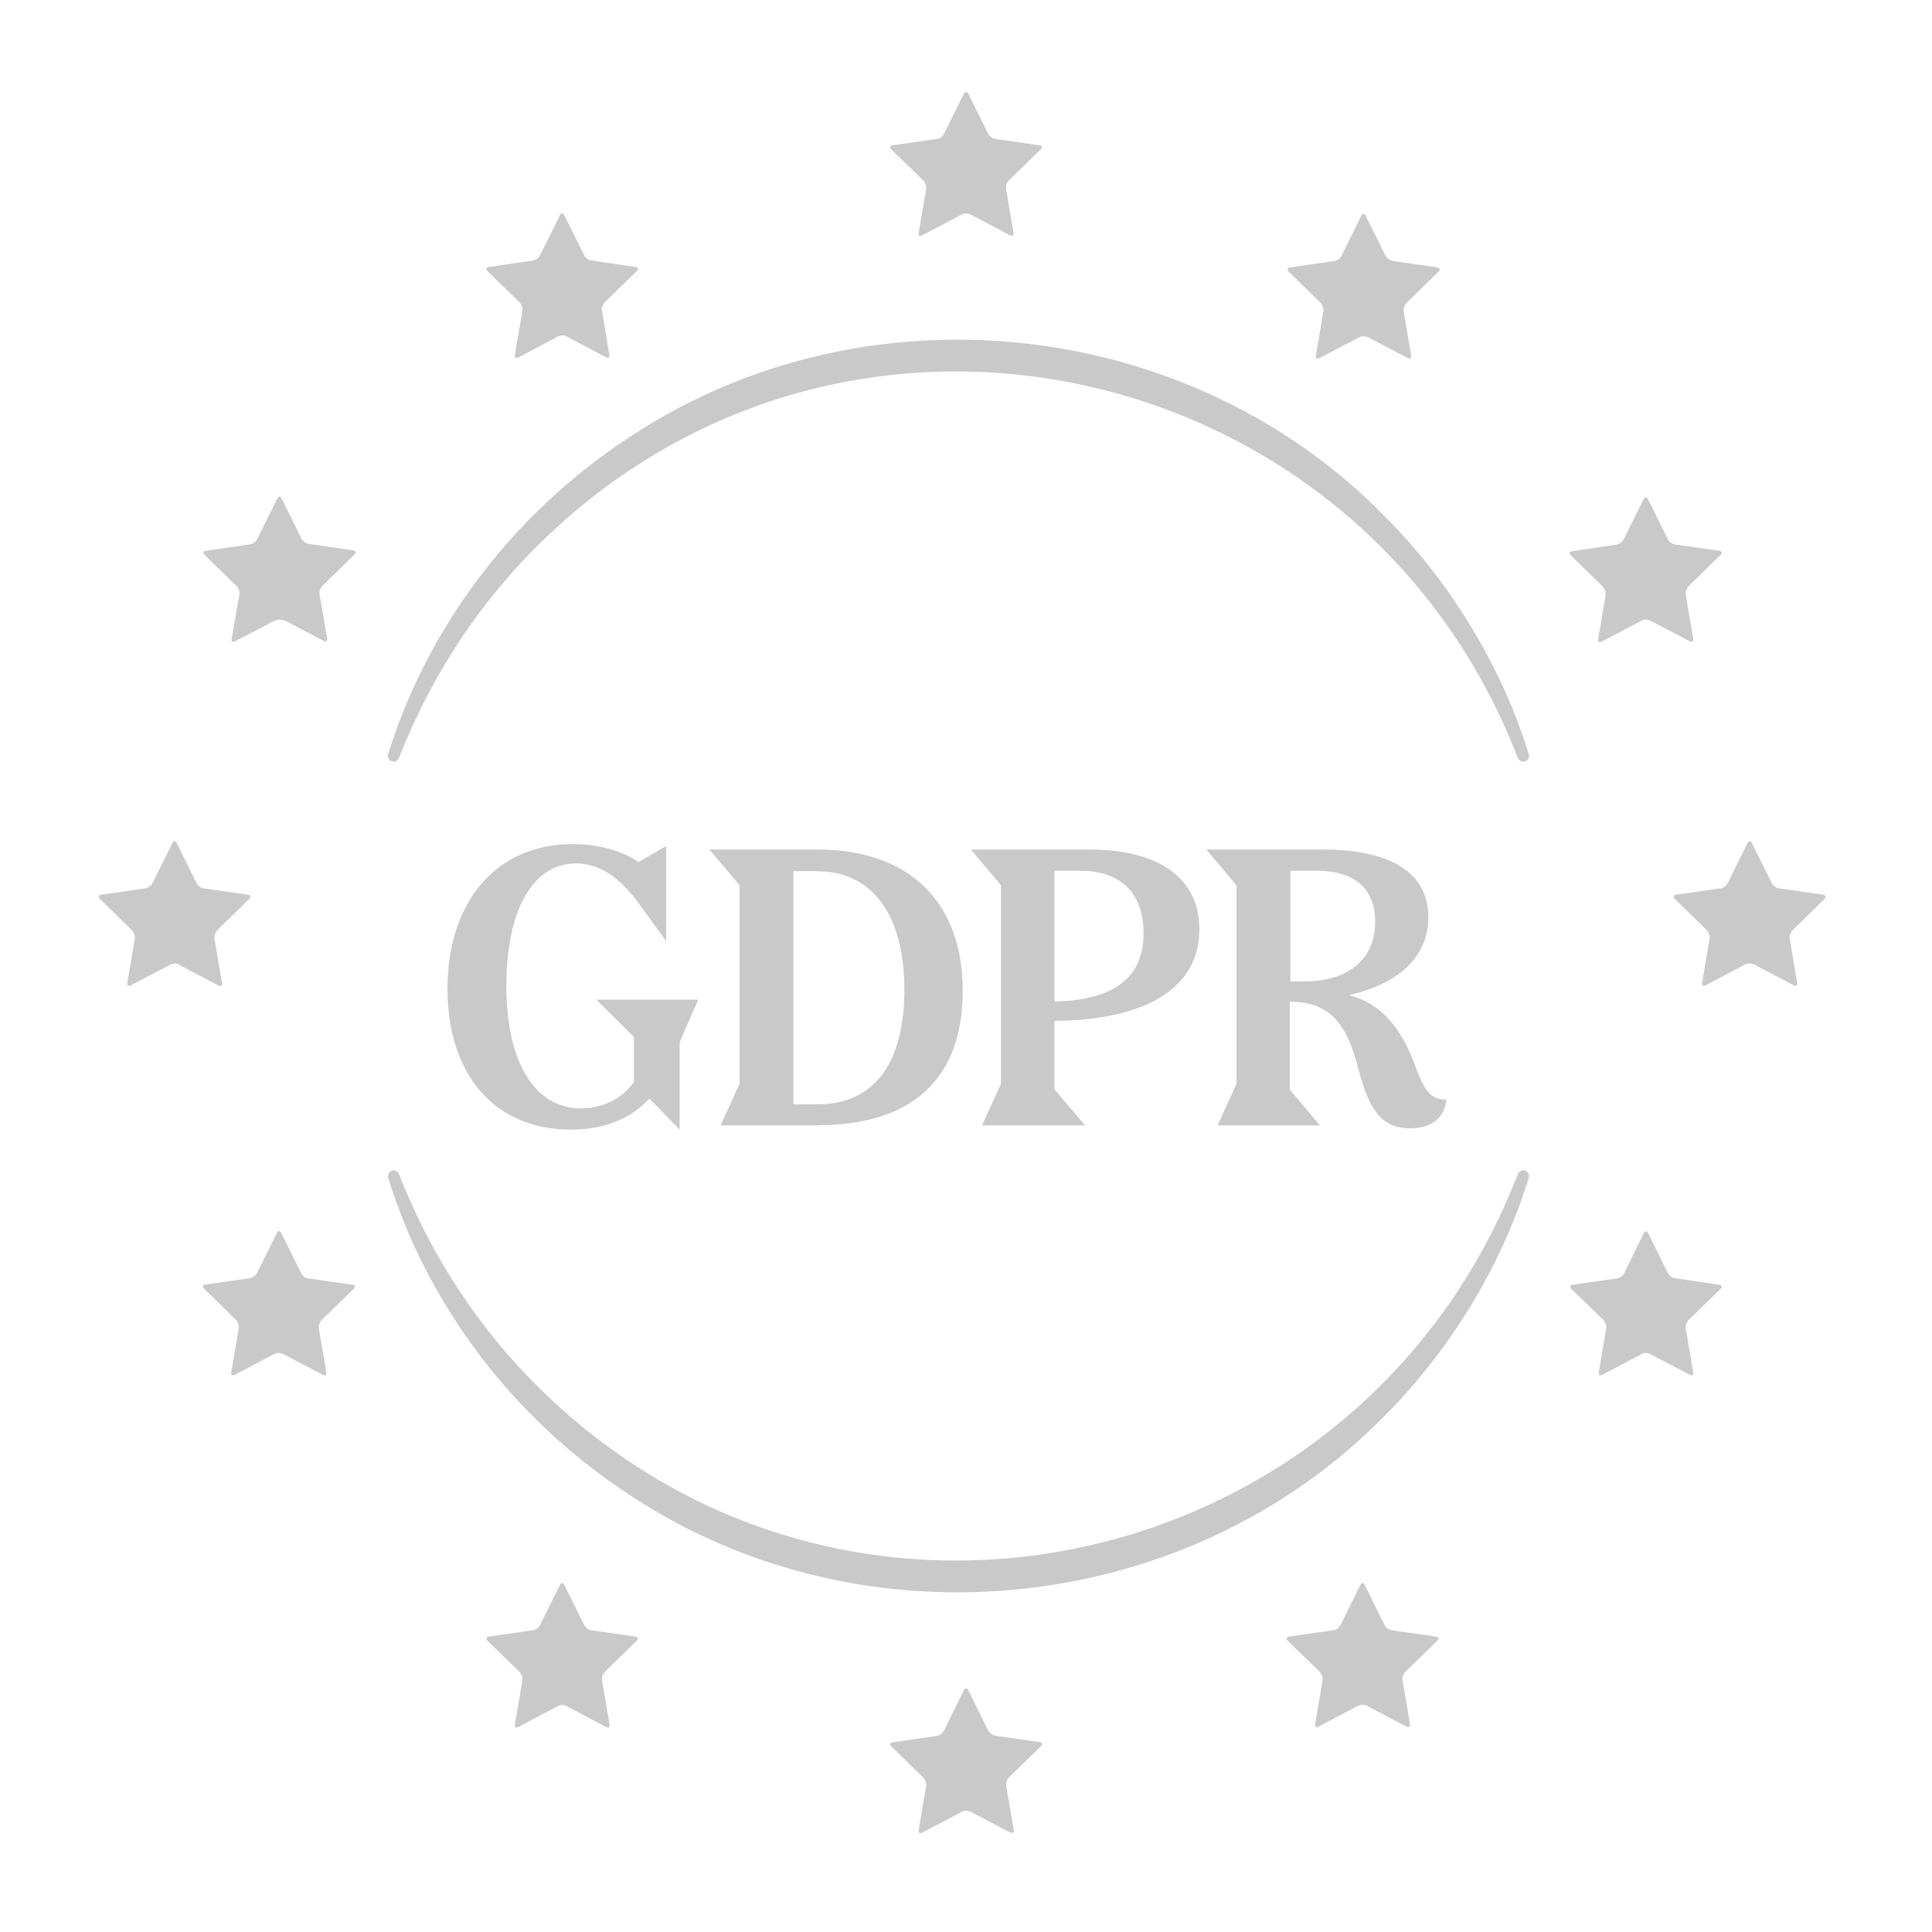 <?xml version="1.0" encoding="UTF-8"?>
<svg id="Layer_1" data-name="Layer 1" xmlns="http://www.w3.org/2000/svg" xmlns:xlink="http://www.w3.org/1999/xlink" viewBox="0 0 100 100">
  <defs>
    <style>
      .cls-1 {
        fill: none;
      }

      .cls-2 {
        fill: #c9c9c9;
      }

      .cls-3 {
        fill: rgba(201, 201, 201, 0);
      }

      .cls-4 {
        clip-path: url(#clippath);
      }
    </style>
    <clipPath id="clippath">
      <rect class="cls-1" width="100" height="100"/>
    </clipPath>
  </defs>
  <g class="cls-4">
    <g>
      <circle class="cls-3" cx="50" cy="50" r="50"/>
      <path class="cls-2" d="M30.84,51.74h5.3l-.96,2.2v4.53l-1.57-1.61c-.96,1.06-2.36,1.61-4.07,1.61-3.92,0-6.38-2.83-6.38-7.3s2.52-7.48,6.46-7.48c1.32,0,2.52.32,3.44.93l1.42-.83v4.92l-1.36-1.87c-1.02-1.44-2.11-2.15-3.31-2.15-2.22,0-3.6,2.4-3.6,6.34s1.46,6.34,3.86,6.34c1.12,0,2.11-.49,2.74-1.36v-2.34l-1.95-1.93h-.02ZM42.32,58.25h-5.02l.98-2.15v-10.28l-1.56-1.85h5.61c4.7,0,7.5,2.7,7.5,7.3s-2.64,6.97-7.52,6.97h.01ZM42.34,45.09h-1.28v12.07h1.26c2.91,0,4.49-2.11,4.49-5.94s-1.65-6.12-4.47-6.12h0ZM56.14,58.25h-5.31l.98-2.15v-10.28l-1.56-1.85h6.12c3.64,0,5.71,1.5,5.71,4.13,0,2.99-2.68,4.7-7.5,4.74v3.54l1.56,1.85v.02ZM55.92,45.07h-1.34v6.77c3.13-.08,4.61-1.26,4.61-3.54,0-2.07-1.18-3.23-3.27-3.23ZM68.34,58.25h-5.32l.98-2.15v-10.28l-1.56-1.85h6.02c3.56,0,5.47,1.22,5.47,3.5,0,2.03-1.48,3.43-4.11,4.04,1.59.39,2.7,1.61,3.46,3.74.47,1.28.83,1.67,1.59,1.67-.12.98-.79,1.48-1.89,1.48-1.4,0-2.09-.83-2.68-3.11-.63-2.5-1.63-3.44-3.54-3.44v4.55l1.56,1.85h.02ZM68.15,45.07h-1.36v5.73h.69c2.3,0,3.7-1.14,3.7-3.09,0-1.71-1.06-2.64-3.03-2.64Z"/>
      <path class="cls-2" d="M49.77,11.1c.07-.03.15-.05.23-.05s.16.02.23.05l2.05,1.08c.13.06.21,0,.18-.13l-.39-2.28c0-.08,0-.15.02-.23.03-.08.06-.14.12-.2l1.66-1.61c.1-.1.07-.19-.07-.21l-2.29-.33c-.08-.02-.15-.05-.21-.09-.06-.05-.12-.1-.15-.17l-1.03-2.08c-.06-.13-.16-.13-.23,0l-1.03,2.08c-.04.07-.09.13-.15.17-.06.05-.14.08-.21.09l-2.3.33c-.14.02-.17.12-.07.21l1.66,1.61c.05.06.09.13.12.2.03.08.03.15.03.23l-.39,2.28c-.03.14.06.2.18.13l2.05-1.08h0Z"/>
      <path class="cls-2" d="M90.33,49.92c.07-.03.15-.05.23-.05s.16.02.23.05l2.05,1.08c.13.07.21,0,.18-.13l-.39-2.29c0-.08,0-.15.03-.23.03-.08.06-.14.12-.2l1.66-1.62c.1-.1.07-.2-.07-.22l-2.3-.33c-.08-.02-.15-.05-.21-.09-.06-.05-.12-.1-.15-.17l-1.03-2.08c-.06-.13-.16-.13-.23,0l-1.03,2.08c-.04.07-.09.13-.15.17-.06.05-.13.08-.21.09l-2.3.33c-.14.02-.17.12-.07.22l1.66,1.62c.05.06.09.13.12.2.03.08.03.15.02.23l-.39,2.29c-.02.14.06.2.18.13l2.05-1.08h0Z"/>
      <path class="cls-2" d="M84.95,32.12c.07-.03.15-.05.23-.05s.16.02.23.05l2.05,1.07c.13.06.21,0,.18-.13l-.39-2.29c0-.08,0-.15.03-.23s.06-.14.12-.2l1.66-1.62c.1-.1.07-.19-.07-.21l-2.3-.33c-.08-.02-.15-.05-.21-.09-.06-.05-.12-.1-.15-.17l-1.03-2.08c-.06-.13-.17-.13-.23,0l-1.03,2.08c-.04.07-.09.13-.15.17-.06.05-.13.08-.21.1l-2.31.34c-.14.02-.17.12-.07.21l1.66,1.62c.05.06.09.13.12.2.03.08.03.15.03.23l-.39,2.29c-.03.14.06.2.18.13l2.06-1.08h-.01Z"/>
      <path class="cls-2" d="M70.35,17.45c.07-.03.15-.05.22-.05s.16.02.23.05l2.06,1.08c.12.06.21,0,.18-.13l-.39-2.29c0-.08,0-.16.03-.23.03-.08.06-.14.12-.2l1.66-1.62c.1-.1.07-.19-.07-.22l-2.3-.33c-.08-.02-.15-.05-.21-.09-.06-.05-.11-.11-.16-.17l-1.03-2.08c-.06-.13-.16-.13-.23,0l-1.03,2.08c-.04.07-.09.13-.15.17-.06.05-.14.08-.21.09l-2.3.33c-.14.02-.17.12-.07.22l1.66,1.62c.05.06.09.13.11.2.03.08.03.15.03.23l-.39,2.29c-.03.14.06.2.19.13l2.06-1.08h-.01Z"/>
      <path class="cls-2" d="M9.29,49.92c-.07-.03-.15-.05-.23-.05s-.16.02-.23.05l-2.06,1.08c-.13.07-.21,0-.18-.13l.39-2.29c0-.08,0-.15-.03-.23-.03-.08-.06-.14-.12-.2l-1.66-1.62c-.1-.1-.07-.2.07-.22l2.29-.33c.08-.02.15-.05.21-.09.06-.05.12-.1.15-.17l1.03-2.08c.06-.13.16-.13.23,0l1.03,2.08c.04.07.09.13.15.17.06.05.13.08.21.09l2.29.33c.14.02.17.12.07.22l-1.66,1.62c-.05.06-.09.13-.12.21s-.03.15-.02.23l.39,2.29c.03.14-.06.2-.18.13l-2.06-1.08h.04Z"/>
      <path class="cls-2" d="M14.68,32.12c-.07-.03-.15-.05-.23-.05s-.16.02-.23.05l-2.05,1.07c-.13.06-.21,0-.18-.13l.4-2.29c0-.08,0-.16-.02-.23-.03-.08-.06-.14-.12-.2l-1.66-1.62c-.1-.1-.07-.19.07-.21l2.3-.34c.08-.02.15-.05.21-.1.06-.05.11-.1.15-.18l1.03-2.08c.06-.13.16-.13.23,0l1.03,2.08c.04.07.09.13.16.17.06.05.14.08.21.09l2.3.34c.14.02.17.12.07.21l-1.66,1.62c-.05.06-.09.13-.12.2-.03.08-.03.15-.03.23l.39,2.29c.03.14-.06.2-.18.13l-2.06-1.08h0v.03Z"/>
      <path class="cls-2" d="M29.34,17.41c-.07-.03-.15-.05-.23-.05s-.16.02-.23.05l-2.05,1.09c-.13.06-.21,0-.18-.13l.39-2.29c0-.08,0-.15-.03-.23s-.06-.14-.12-.2l-1.66-1.62c-.1-.1-.07-.2.07-.21l2.29-.34c.08-.02.15-.05.21-.09.06-.05.12-.1.15-.17l1.03-2.08c.06-.13.16-.13.23,0l1.03,2.08c.04.07.09.13.15.17.06.05.13.08.21.09l2.29.34c.14.02.17.12.07.21l-1.66,1.62c-.05.06-.09.13-.12.2-.03.08-.03.15-.02.23l.38,2.28c.03.14-.06.2-.18.13l-2.04-1.08h.02Z"/>
      <path class="cls-2" d="M49.77,93.77c.07-.03.15-.05.23-.05s.16.02.23.05l2.06,1.08c.13.06.21,0,.18-.13l-.39-2.29c0-.08,0-.15.02-.23.03-.08.06-.14.12-.2l1.66-1.62c.1-.1.07-.19-.07-.21l-2.3-.33c-.08-.02-.15-.05-.21-.1-.06-.05-.12-.1-.15-.17l-1.03-2.08c-.06-.13-.16-.13-.23,0l-1.03,2.08c-.04.07-.09.13-.15.18s-.13.08-.21.1l-2.3.33c-.14.02-.17.12-.07.21l1.66,1.62c.05.06.09.13.12.2.03.08.03.15.03.23l-.39,2.29c-.03.14.06.2.18.13l2.05-1.08h-.01Z"/>
      <path class="cls-2" d="M84.95,70.08c.07-.03.15-.05.23-.05s.16.02.23.05l2.05,1.08c.13.06.21,0,.18-.13l-.39-2.28c0-.08,0-.15.03-.23s.06-.14.12-.2l1.66-1.61c.1-.1.07-.19-.07-.21l-2.3-.34c-.08-.02-.15-.05-.21-.09-.06-.05-.12-.1-.15-.17l-1.02-2.07c-.06-.13-.17-.13-.23,0l-1.02,2.08c-.04.07-.09.13-.15.17-.06.05-.13.08-.21.09l-2.3.33c-.14.02-.17.12-.07.21l1.66,1.61c.05.06.09.13.12.2.03.08.03.15.03.23l-.39,2.28c-.03.14.06.2.18.13l2.06-1.08h-.04Z"/>
      <path class="cls-2" d="M70.29,88.29c.07-.03.15-.05.23-.05s.16.02.23.05l2.05,1.08c.12.06.2,0,.18-.13l-.39-2.28c0-.08,0-.16.03-.23.03-.08.06-.14.12-.2l1.66-1.61c.1-.1.07-.19-.07-.21l-2.3-.33c-.08-.02-.15-.05-.21-.09-.06-.05-.12-.1-.15-.17l-1.03-2.08c-.06-.13-.16-.13-.23,0l-1.03,2.08c-.04.07-.09.13-.15.17-.06.05-.13.08-.21.09l-2.3.33c-.14.02-.17.12-.07.21l1.66,1.61c.05.06.09.13.12.2.03.08.03.15.03.23l-.39,2.28c-.03.14.06.2.18.13l2.04-1.08h.01-.01Z"/>
      <path class="cls-2" d="M14.66,70.08c-.07-.03-.15-.05-.23-.05s-.16.02-.23.05l-2.05,1.08c-.13.06-.21,0-.18-.13l.39-2.28c0-.08,0-.15-.02-.23-.03-.08-.06-.14-.12-.2l-1.66-1.62c-.1-.1-.07-.19.07-.21l2.29-.33c.08-.01.15-.05.22-.09.06-.05.12-.1.16-.17l1.03-2.08c.06-.13.16-.13.23,0l1.03,2.08c.04.07.09.13.15.18.06.05.14.08.21.09l2.29.33c.14.02.17.12.07.21l-1.66,1.61c-.05.06-.09.13-.12.2-.03.08-.03.15-.03.23l.39,2.28c.03.14-.06.2-.18.13l-2.06-1.08h.01Z"/>
      <path class="cls-2" d="M29.34,88.3c-.07-.03-.15-.05-.23-.05s-.16.02-.23.05l-2.05,1.09c-.13.06-.21,0-.18-.13l.39-2.29c0-.08,0-.15-.03-.23s-.06-.14-.12-.2l-1.66-1.62c-.1-.1-.07-.19.07-.21l2.29-.33c.08-.02.15-.05.21-.09.06-.05.12-.1.15-.17l1.03-2.08c.06-.13.16-.13.23,0l1.03,2.08c.04.07.09.13.15.17.06.05.13.08.21.09l2.29.33c.14.02.17.12.07.21l-1.66,1.62c-.05.06-.09.13-.12.2-.03.08-.03.15-.02.23l.39,2.29c.03.14-.06.2-.18.13l-2.06-1.09h.03Z"/>
      <path class="cls-2" d="M78.56,39.23c-7.92-20.53-34.01-26.75-50.09-11.61-3.44,3.22-6.1,7.21-7.82,11.61-.06.15-.23.23-.38.17s-.22-.22-.18-.36c.95-3.08,2.43-6,4.33-8.63,2.38-3.3,5.42-6.11,8.89-8.25,12.08-7.52,28.37-5.62,38.34,4.54,1.15,1.15,2.2,2.39,3.15,3.71,1.89,2.63,3.38,5.55,4.33,8.63.09.36-.39.55-.56.2h-.01Z"/>
      <path class="cls-2" d="M78.56,60.77c-7.92,20.53-34.01,26.75-50.09,11.61-3.44-3.22-6.1-7.21-7.82-11.61-.06-.15-.23-.23-.38-.17s-.22.22-.18.36c.95,3.08,2.43,6,4.33,8.63,2.38,3.3,5.42,6.11,8.89,8.25,12.08,7.52,28.37,5.62,38.34-4.54,1.15-1.15,2.2-2.39,3.15-3.71,1.89-2.63,3.38-5.55,4.33-8.63.09-.36-.39-.55-.56-.2h-.01Z"/>
    </g>
  </g>
</svg>